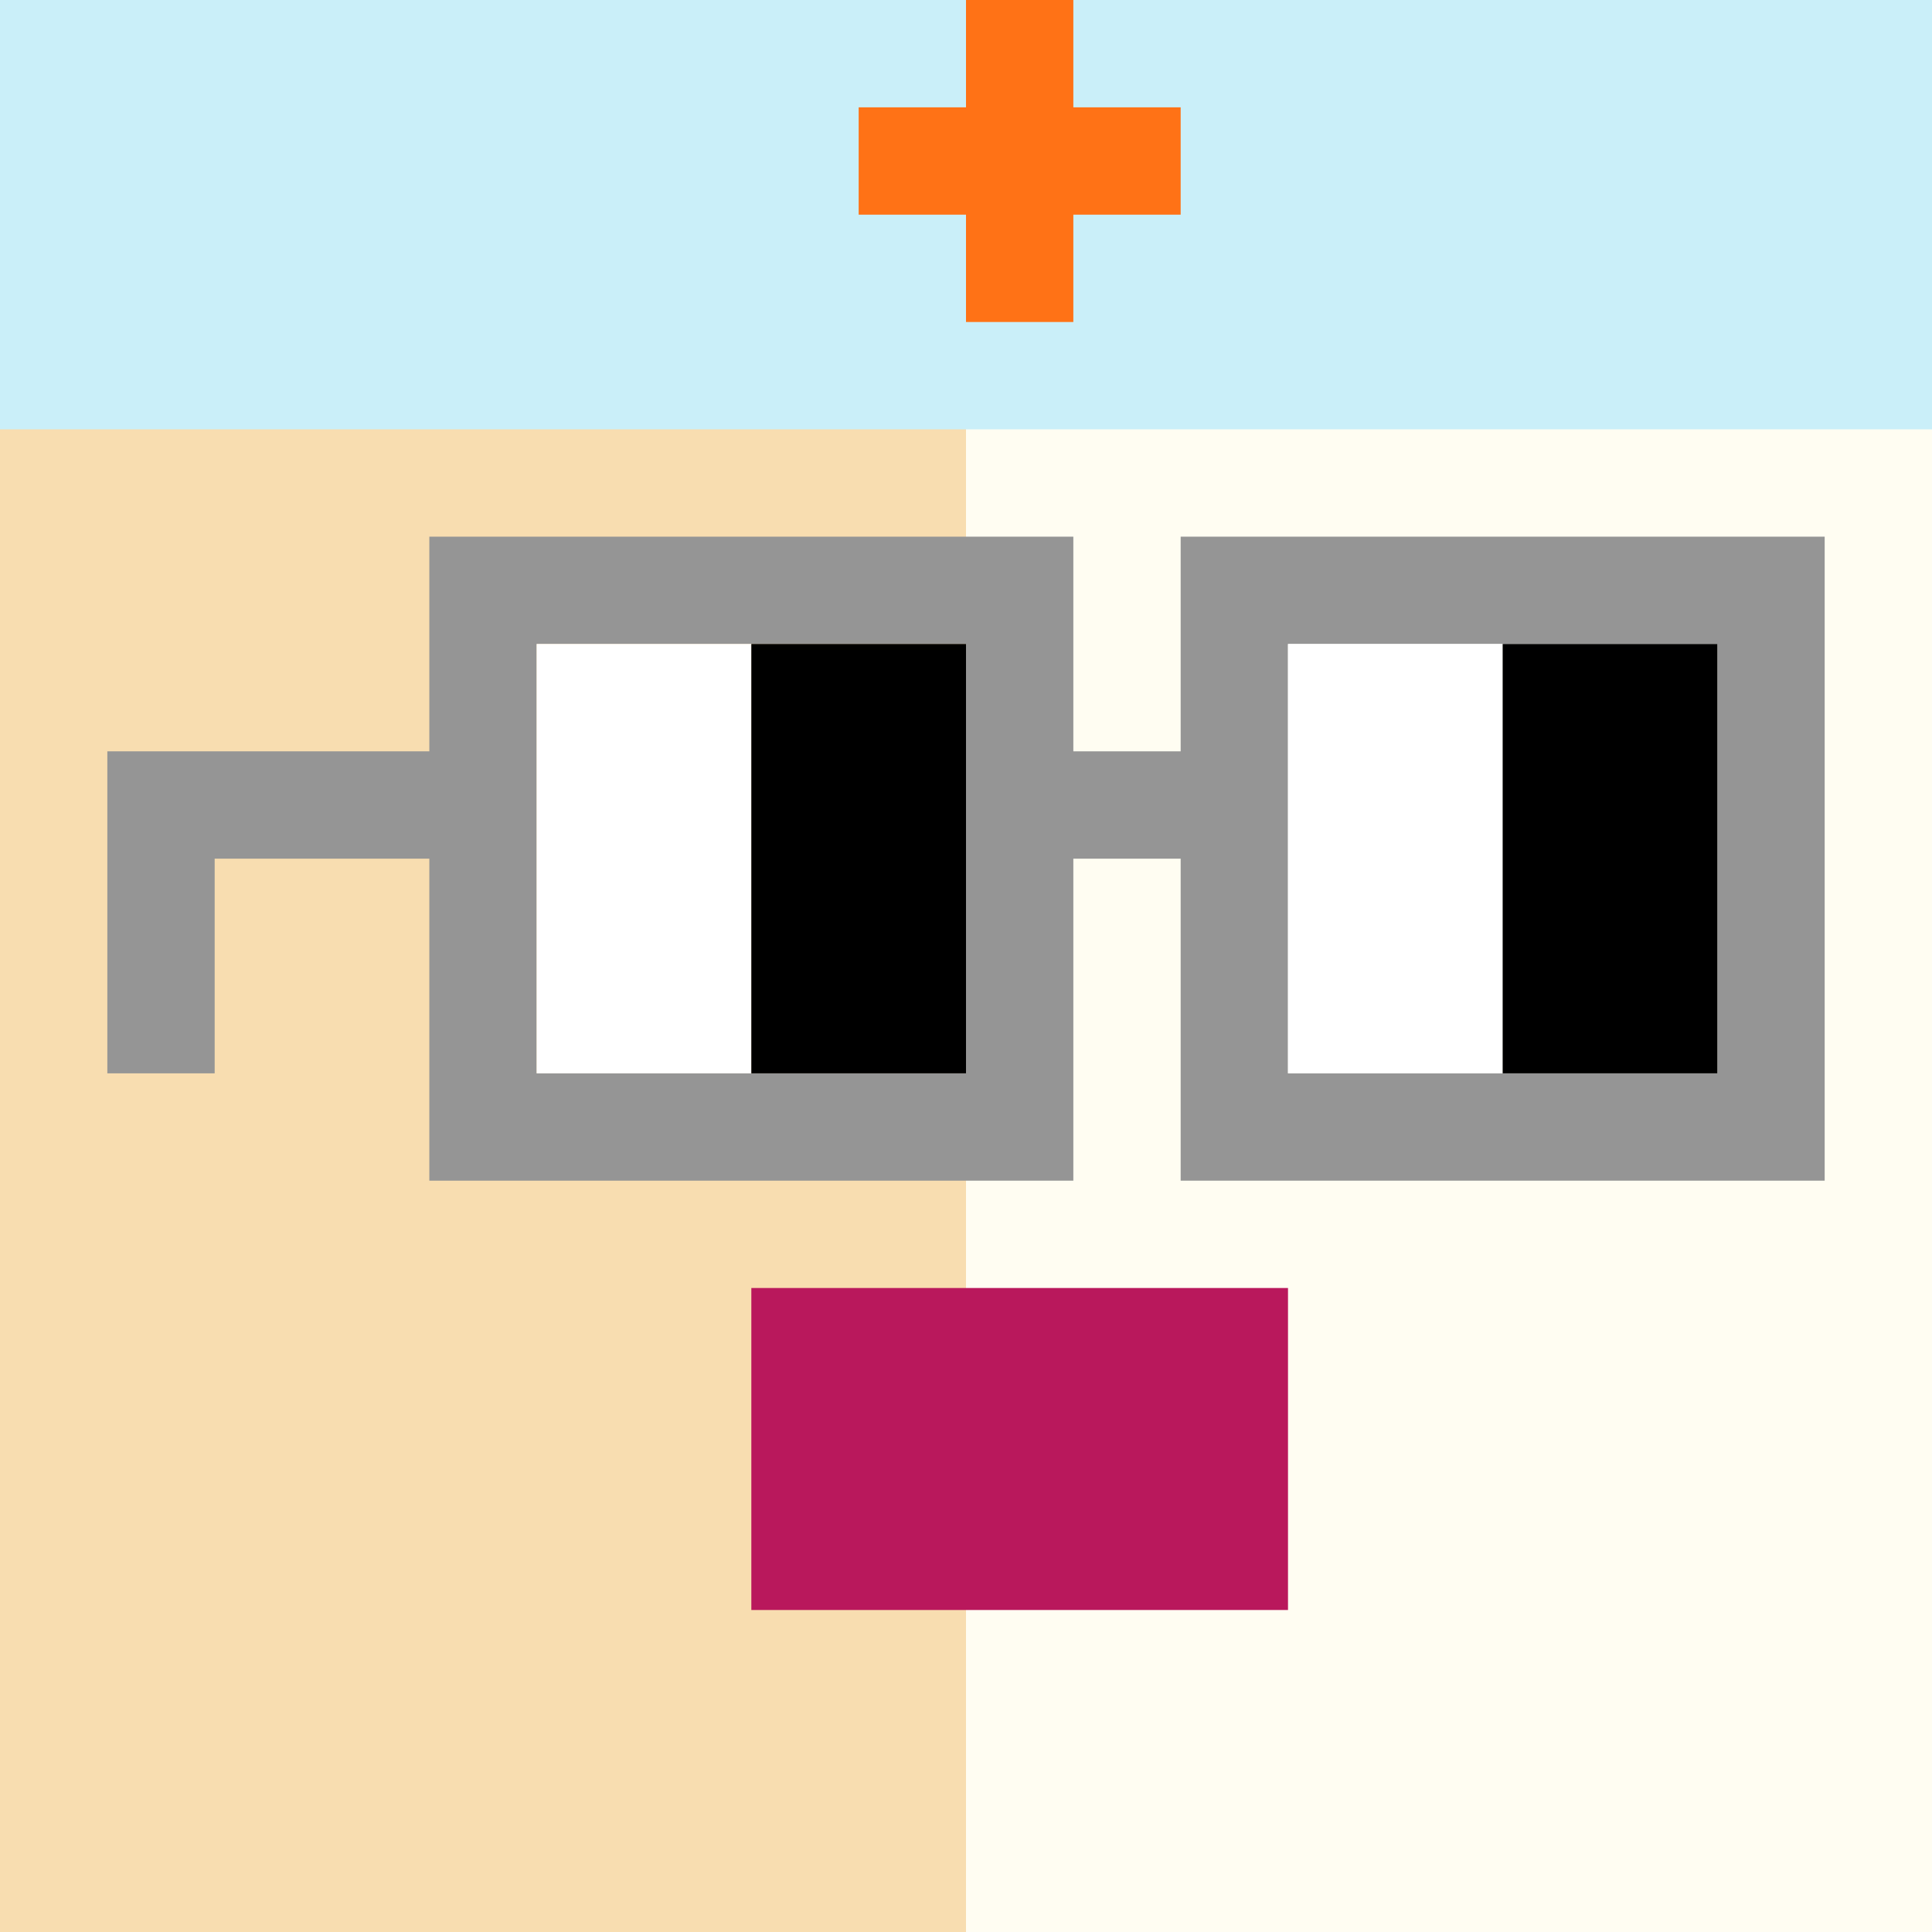 <svg width="18" height="18" viewBox="0 0 18 18" fill="none" xmlns="http://www.w3.org/2000/svg"><rect x="0" y="0" width="18" height="18" fill="#333333" stroke="none"/><g clip-path="url(#0_clip0_18_66650)"><path d="M18 0H0V18H18V0Z" fill="#A3EFD0"/><path d="M18 0H9V18H18V0Z" fill="#FFFDF2"/><path d="M-1 -2H9V19H-1V-2Z" fill="#F8DDB0"/></g><path d="M12 15H7V12H12V15Z" fill="#B9185C"/><path d="M0 4H18V0H0V4Z" fill="#CAEFF9"/><path d="M10 0V1H11V2H10V3H9V2H8V1H9V0H10Z" fill="#FF7216"/><path d="M16 6H12V10H16V6ZM9 6H5V10H9V6ZM17 11H11V8H10V11H4V8H2V10H1V7H4V5H10V7H11V5H17V11Z" fill="#959595"/><path d="M5 6H7V10H5V6ZM12 6H14V10H12V6Z" fill="white"/><path d="M7 6H9V10H7V6Z" fill="black"/><path d="M14 6H16V10H14V6Z" fill="black"/><defs><clipPath id="0_clip0_18_66650"><rect width="18" height="18" fill="white"/></clipPath></defs></svg>